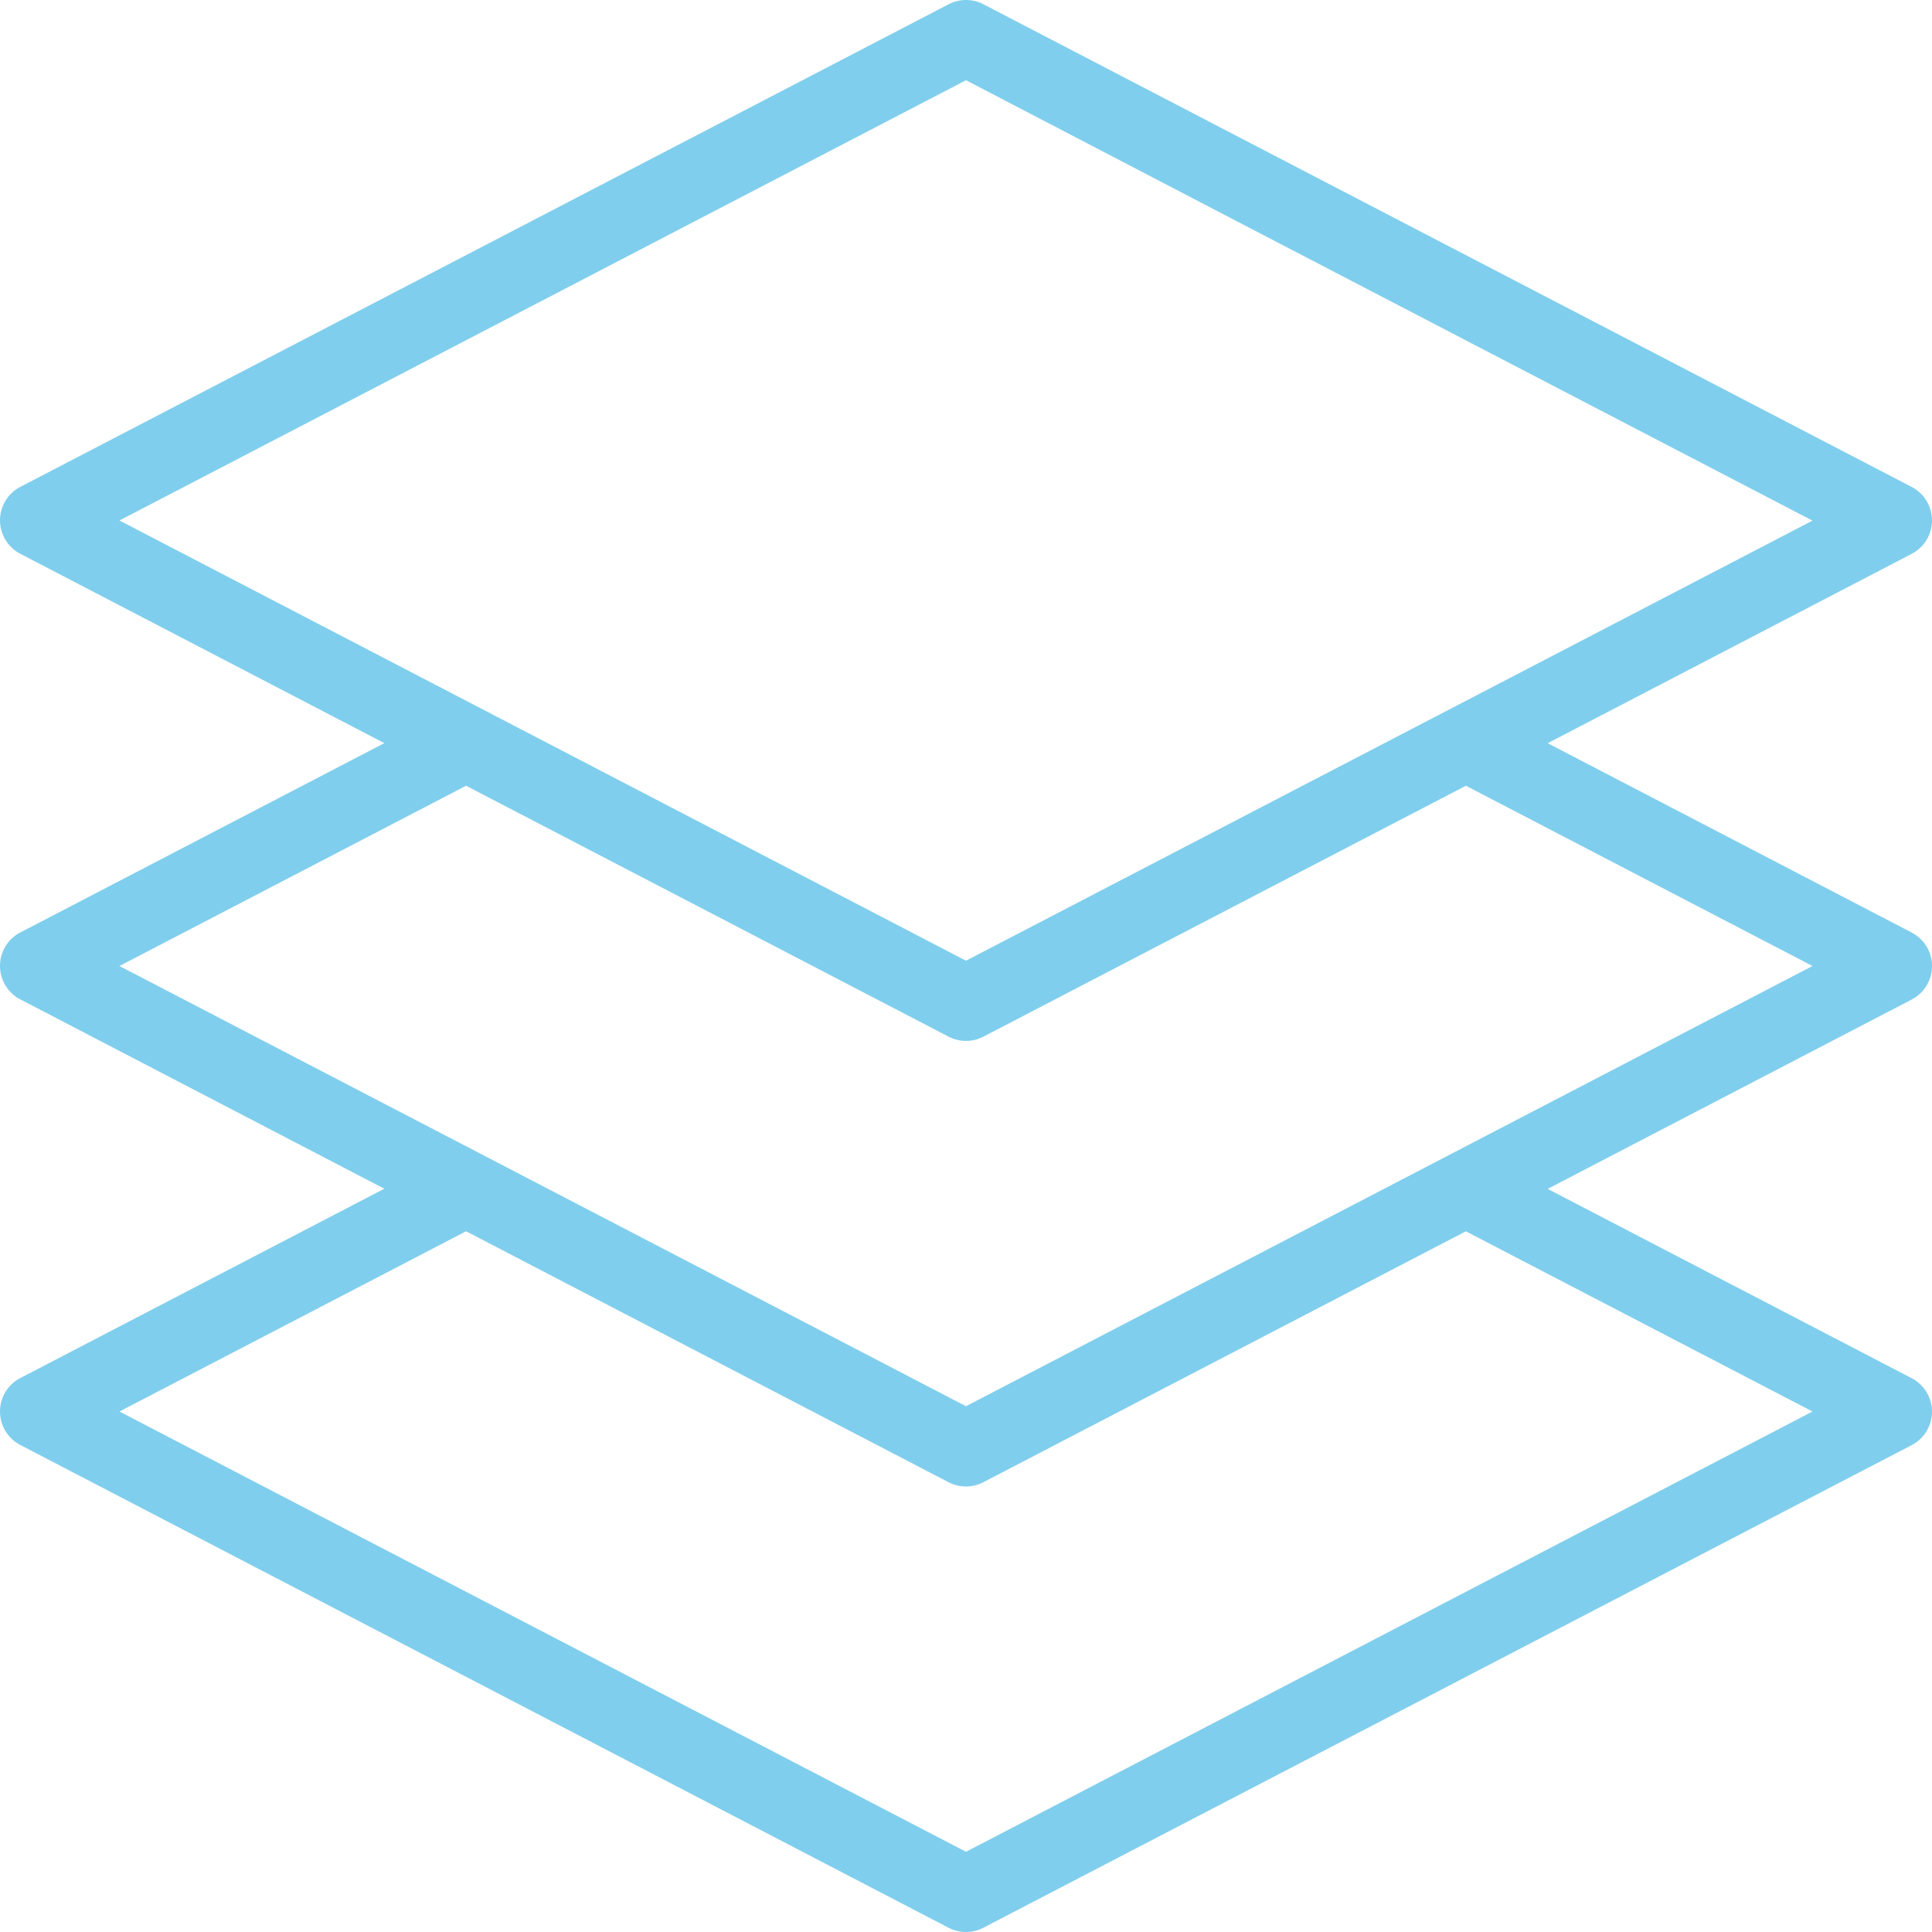 <svg xmlns="http://www.w3.org/2000/svg" width="50" height="50" viewBox="0 0 50 50">
  <path id="Path_66" data-name="Path 66" d="M50,25a.976.976,0,0,0-.526-.866l-9.42-4.9,9.42-4.9a.976.976,0,0,0,0-1.732L41.7,8.559,33.565,4.33h0L25.451.11a.978.978,0,0,0-.9,0L.526,12.6a.976.976,0,0,0,0,1.732l9.42,4.9-9.42,4.9a.976.976,0,0,0,0,1.732l9.42,4.9-9.42,4.9a.976.976,0,0,0,0,1.732L24.549,49.89a.977.977,0,0,0,.9,0L49.474,37.4a.976.976,0,0,0,0-1.732l-9.42-4.9,9.42-4.9A.976.976,0,0,0,50,25M3.092,13.47,25,2.076,31.767,5.6l8.691,4.52h0l6.449,3.354L25,24.863ZM46.908,36.53,25,47.924,3.092,36.53l8.97-4.665L24.549,38.36a.978.978,0,0,0,.9,0l12.487-6.494ZM25,36.393,21.091,34.36l-2.855-1.485L15.08,31.234,6.97,27.017,3.092,25l8.97-4.665,6.064,3.153,3.809,1.981h0l2.615,1.36a.978.978,0,0,0,.9,0l12.487-6.494,2.912,1.514,2.114,1.1L46.908,25Z" fill="#80ceed"/>
</svg>
